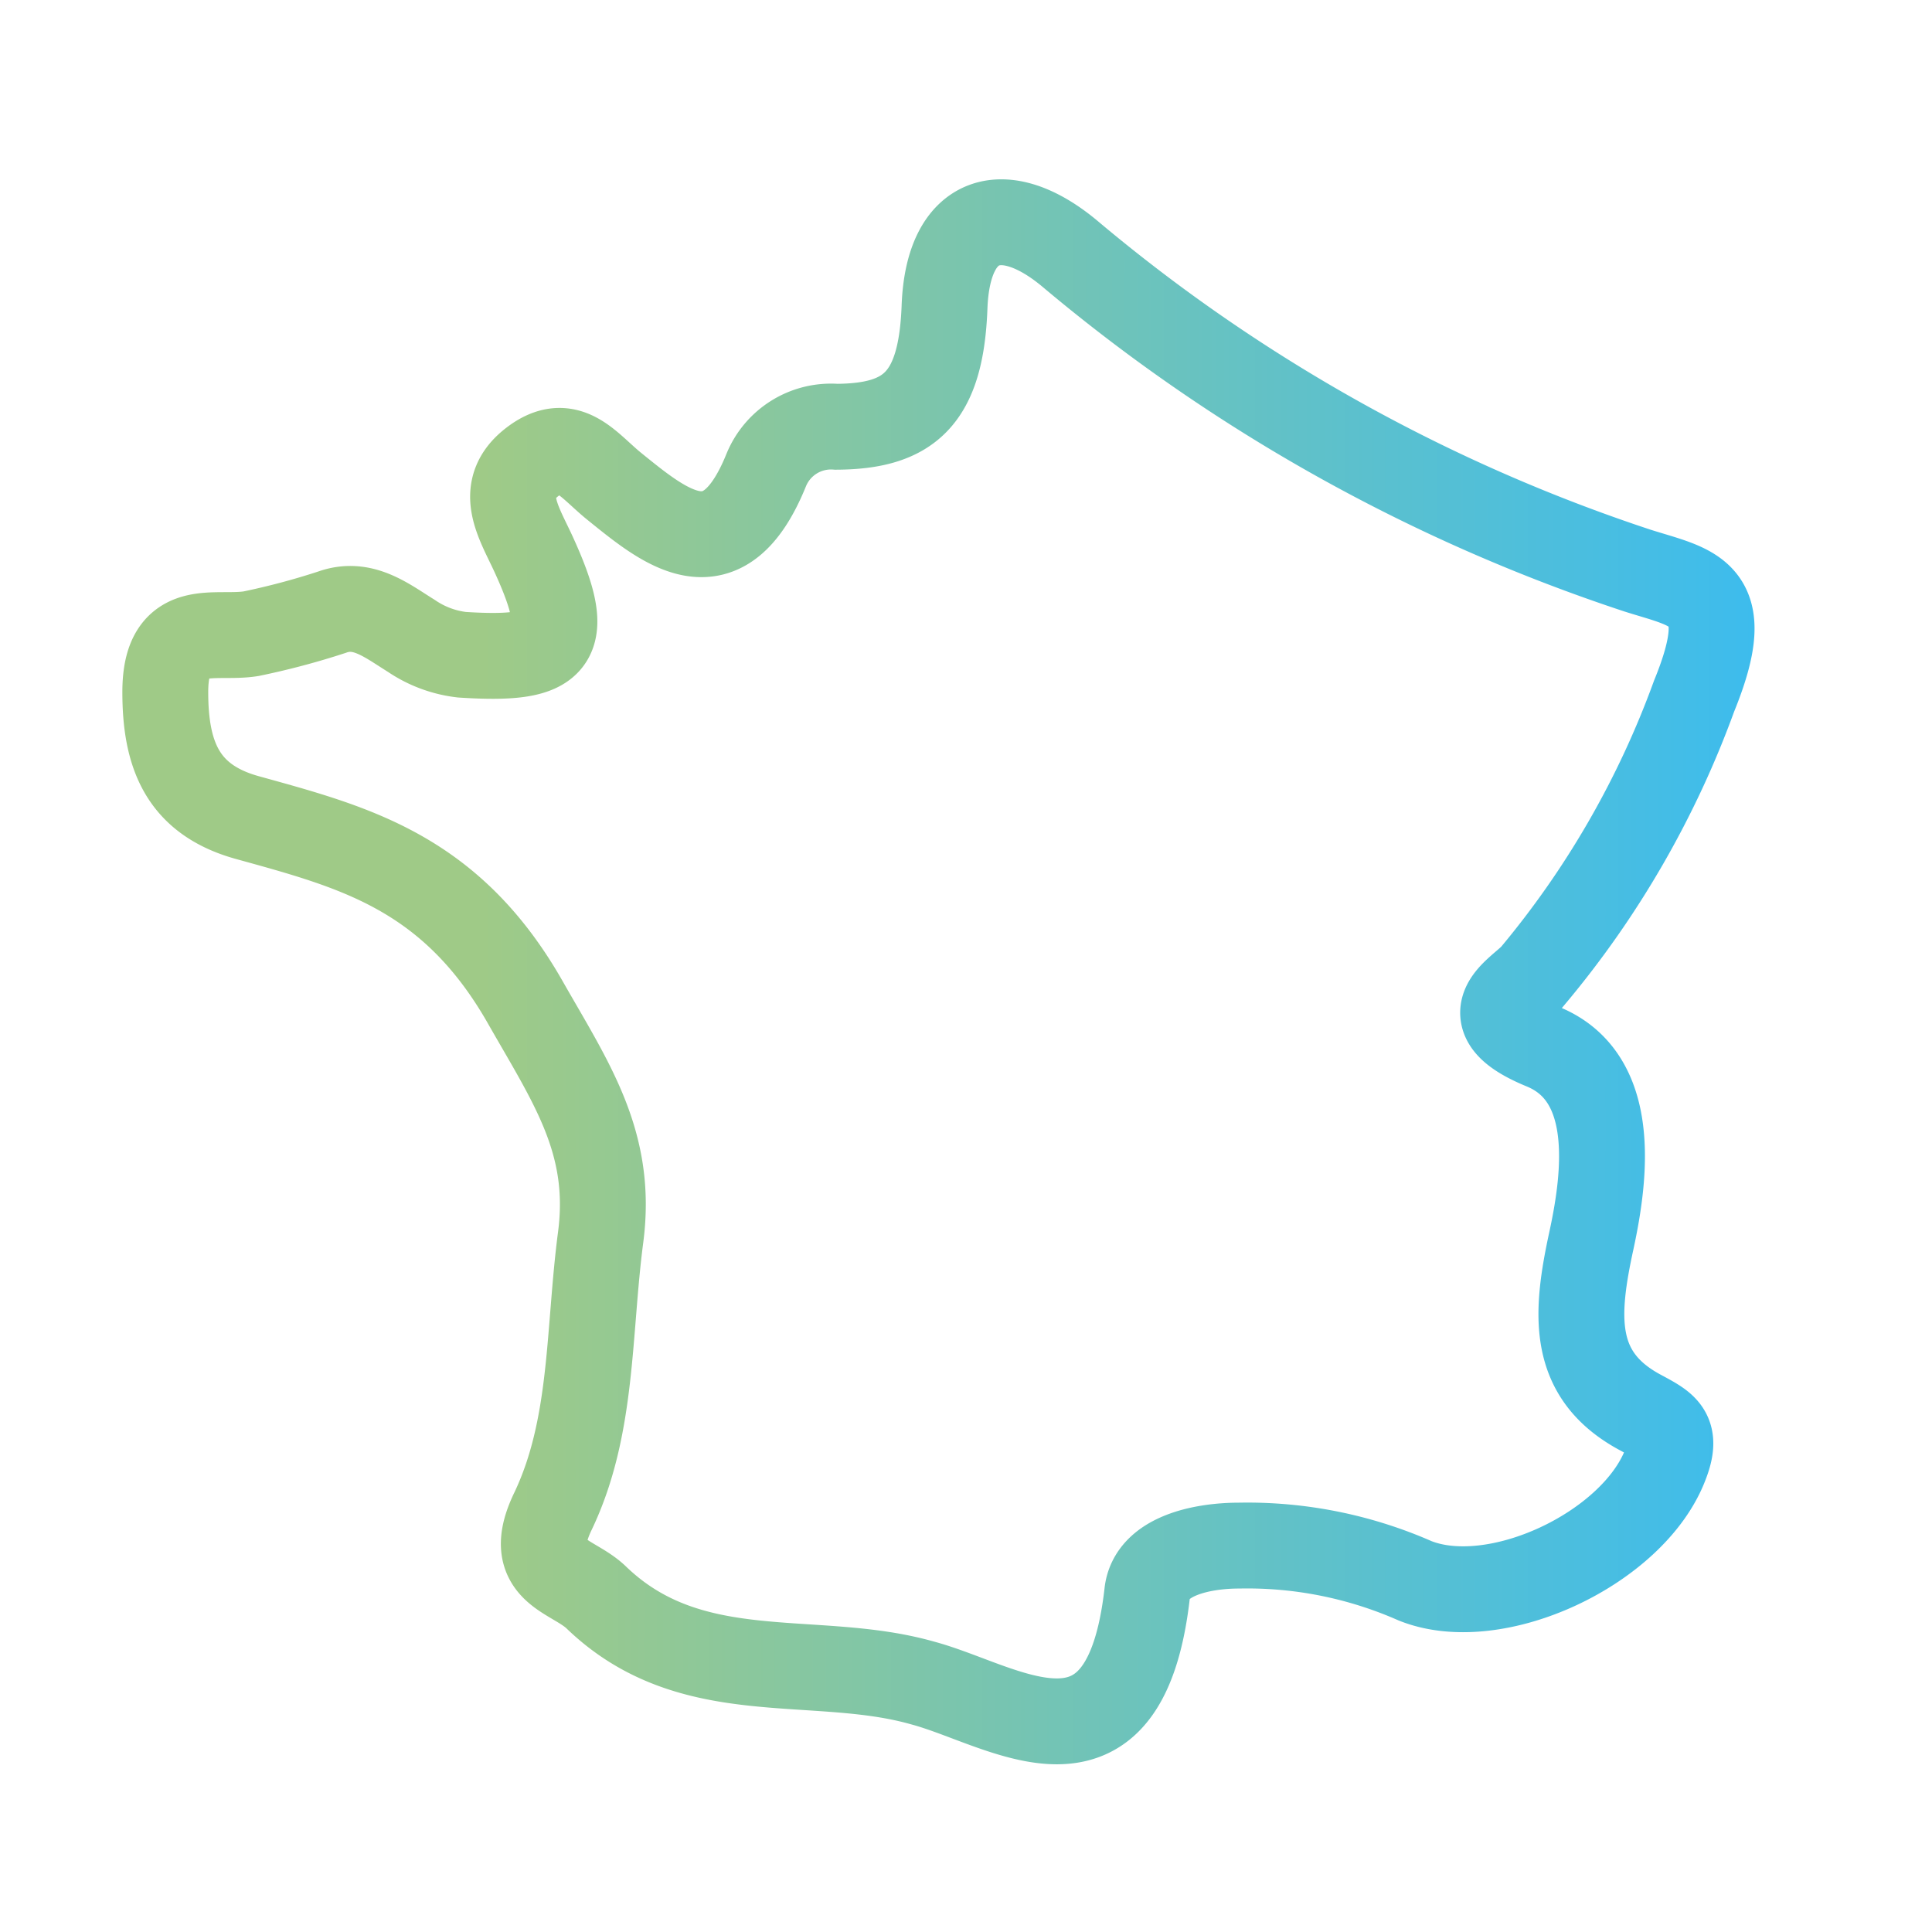 <svg xmlns="http://www.w3.org/2000/svg" xmlns:xlink="http://www.w3.org/1999/xlink" id="Calque_1" data-name="Calque 1" viewBox="0 0 45 45"><defs><style>.cls-1{fill:none;stroke-miterlimit:10;stroke-width:2px;fill-rule:evenodd;stroke:url(#Dégradé_sans_nom_2);}</style><linearGradient id="D&#xE9;grad&#xE9;_sans_nom_2" x1="2.85" y1="22.62" x2="40.88" y2="22.62" gradientUnits="userSpaceOnUse"><stop offset="0.22" stop-color="#9fca87"></stop><stop offset="1" stop-color="#3dbced"></stop></linearGradient></defs><path class="cls-1" d="M12.22,23.32c1.08,1.9,2.06,3.29,1.77,5.5s-.17,4.41-1.11,6.38c-.68,1.41.43,1.46,1,2,2.22,2.15,5.08,1.28,7.61,2,1.91.51,4.7,2.57,5.23-2.09C26.81,36.24,28,36,28.86,36a9.7,9.7,0,0,1,4.1.82c1.88.75,5.06-.75,5.82-2.68.32-.8,0-.93-.61-1.26-1.58-.87-1.48-2.26-1.1-4,.33-1.53.6-3.79-1.13-4.5s-.58-1.28-.23-1.66a21.69,21.69,0,0,0,3.75-6.51c1-2.45,0-2.5-1.32-2.92A40,40,0,0,1,24.92,5.91C23.4,4.64,22.08,5,22,7.15s-.83,2.78-2.52,2.79a1.63,1.63,0,0,0-1.63,1c-1,2.48-2.34,1.36-3.54.39-.62-.5-1.07-1.21-1.9-.58s-.35,1.37,0,2.12c1,2.16.54,2.52-1.65,2.38a2.63,2.63,0,0,1-1.18-.44C9,14.45,8.45,14,7.73,14.26a17.34,17.34,0,0,1-1.88.5c-.86.14-2-.34-2,1.36,0,1.46.4,2.5,1.9,2.92,2.49.69,4.74,1.26,6.47,4.28Zm0,0"></path></svg>